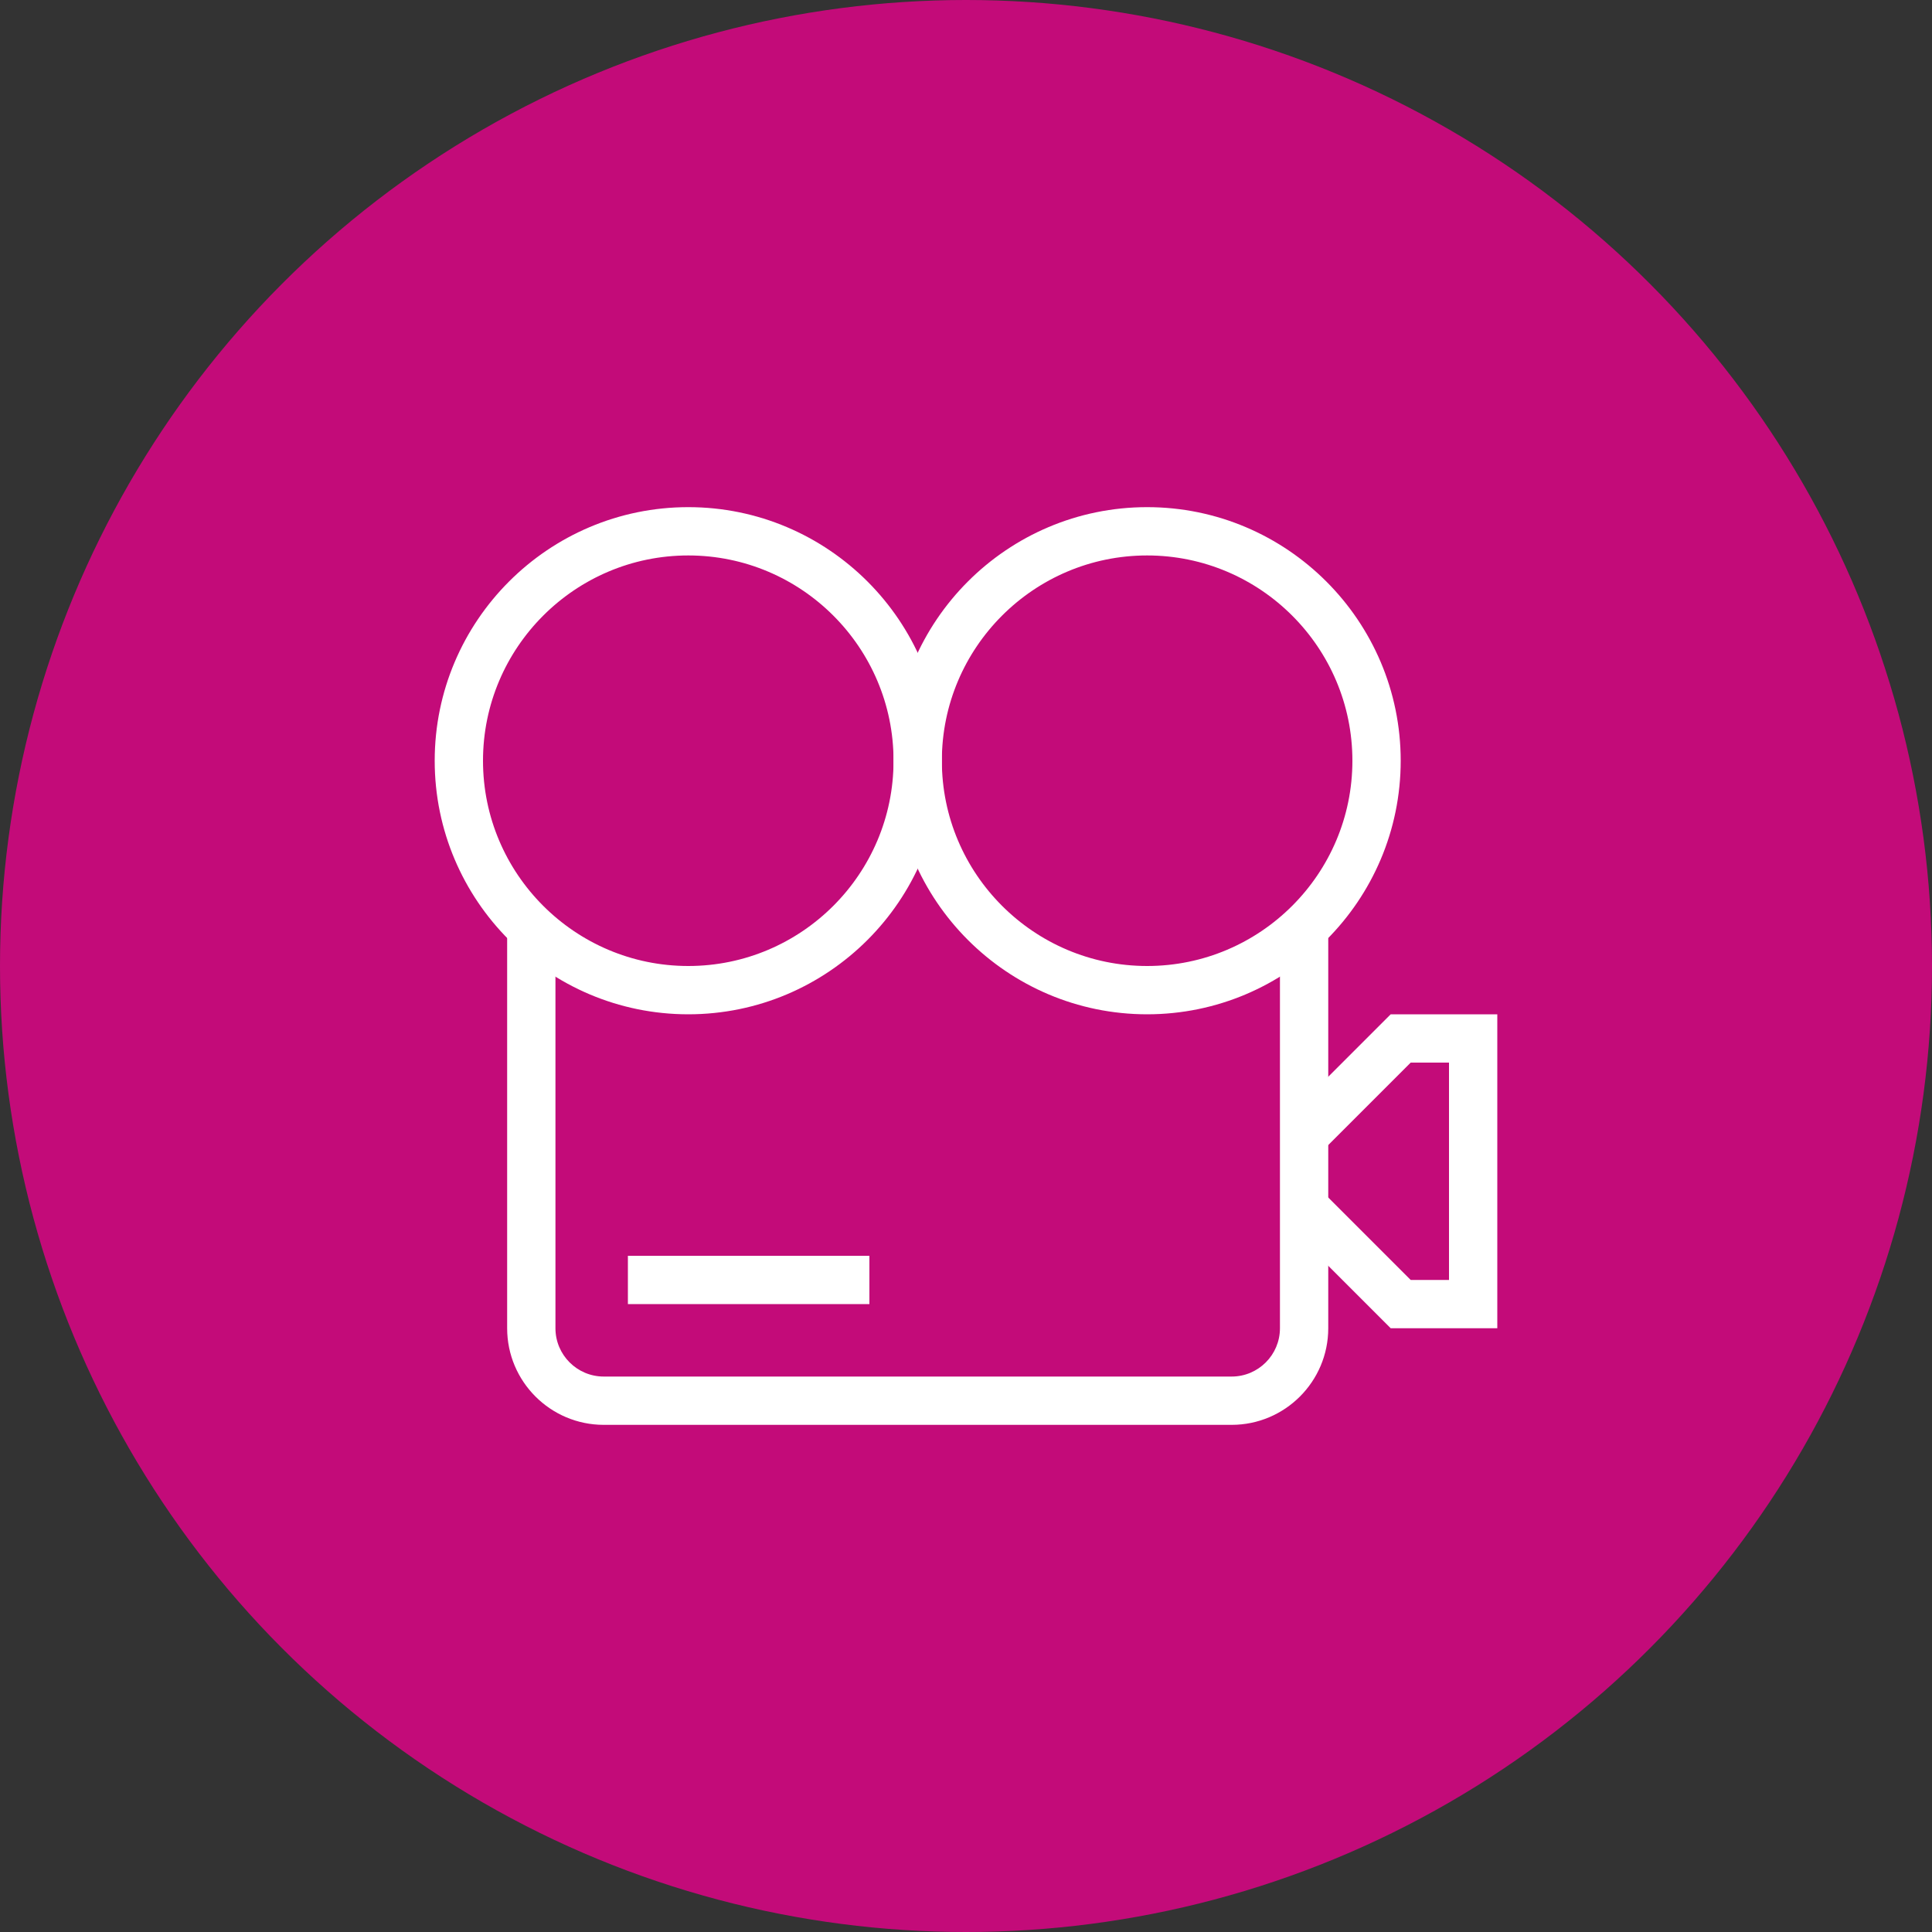 <?xml version="1.0" encoding="utf-8"?>
<!-- Generator: Adobe Illustrator 16.0.4, SVG Export Plug-In . SVG Version: 6.00 Build 0)  -->
<!DOCTYPE svg PUBLIC "-//W3C//DTD SVG 1.1//EN" "http://www.w3.org/Graphics/SVG/1.1/DTD/svg11.dtd">
<svg version="1.1" id="Calque_1" xmlns="http://www.w3.org/2000/svg" xmlns:xlink="http://www.w3.org/1999/xlink" x="0px" y="0px"
	 width="80px" height="80px" viewBox="0 0 80 80" enable-background="new 0 0 80 80" xml:space="preserve">
<rect x="0" y="0" width="80" height="80" fill="#333333" stroke="none"/>
<g>
	<circle fill="#C30B79" cx="40" cy="40" r="40"/>
	<g>
		<path fill="#FFFFFF" d="M28.5,42C22.71,42,18,37.291,18,31.5c0-5.79,4.71-10.5,10.5-10.5c5.789,0,10.5,4.71,10.5,10.5
			C39,37.291,34.289,42,28.5,42z M28.5,23c-4.687,0-8.5,3.813-8.5,8.5c0,4.687,3.813,8.5,8.5,8.5c4.687,0,8.5-3.813,8.5-8.5
			C37,26.813,33.187,23,28.5,23z"/>
		<path fill="#FFFFFF" d="M47.5,42C41.711,42,37,37.291,37,31.5c0-5.79,4.711-10.5,10.5-10.5S58,25.711,58,31.5
			C58,37.291,53.289,42,47.5,42z M47.5,23c-4.688,0-8.5,3.813-8.5,8.5c0,4.687,3.812,8.5,8.5,8.5c4.687,0,8.5-3.813,8.5-8.5
			C56,26.813,52.187,23,47.5,23z"/>
		<path fill="#FFFFFF" d="M51,59H25c-2.206,0-4-1.793-4-4V38.429h2V55c0,1.104,0.897,2,2,2h26c1.103,0,2-0.896,2-2V38.428h2V55
			C55,57.207,53.205,59,51,59z"/>
		<polygon fill="#FFFFFF" points="62,55 57.586,55 53.293,50.707 54.707,49.293 58.414,53 60,53 60,44 58.414,44 54.707,47.707 
			53.293,46.293 57.586,42 62,42 		"/>
		<rect x="26" y="52" fill="#FFFFFF" width="10" height="2"/>
	</g>
</g>
</svg>

